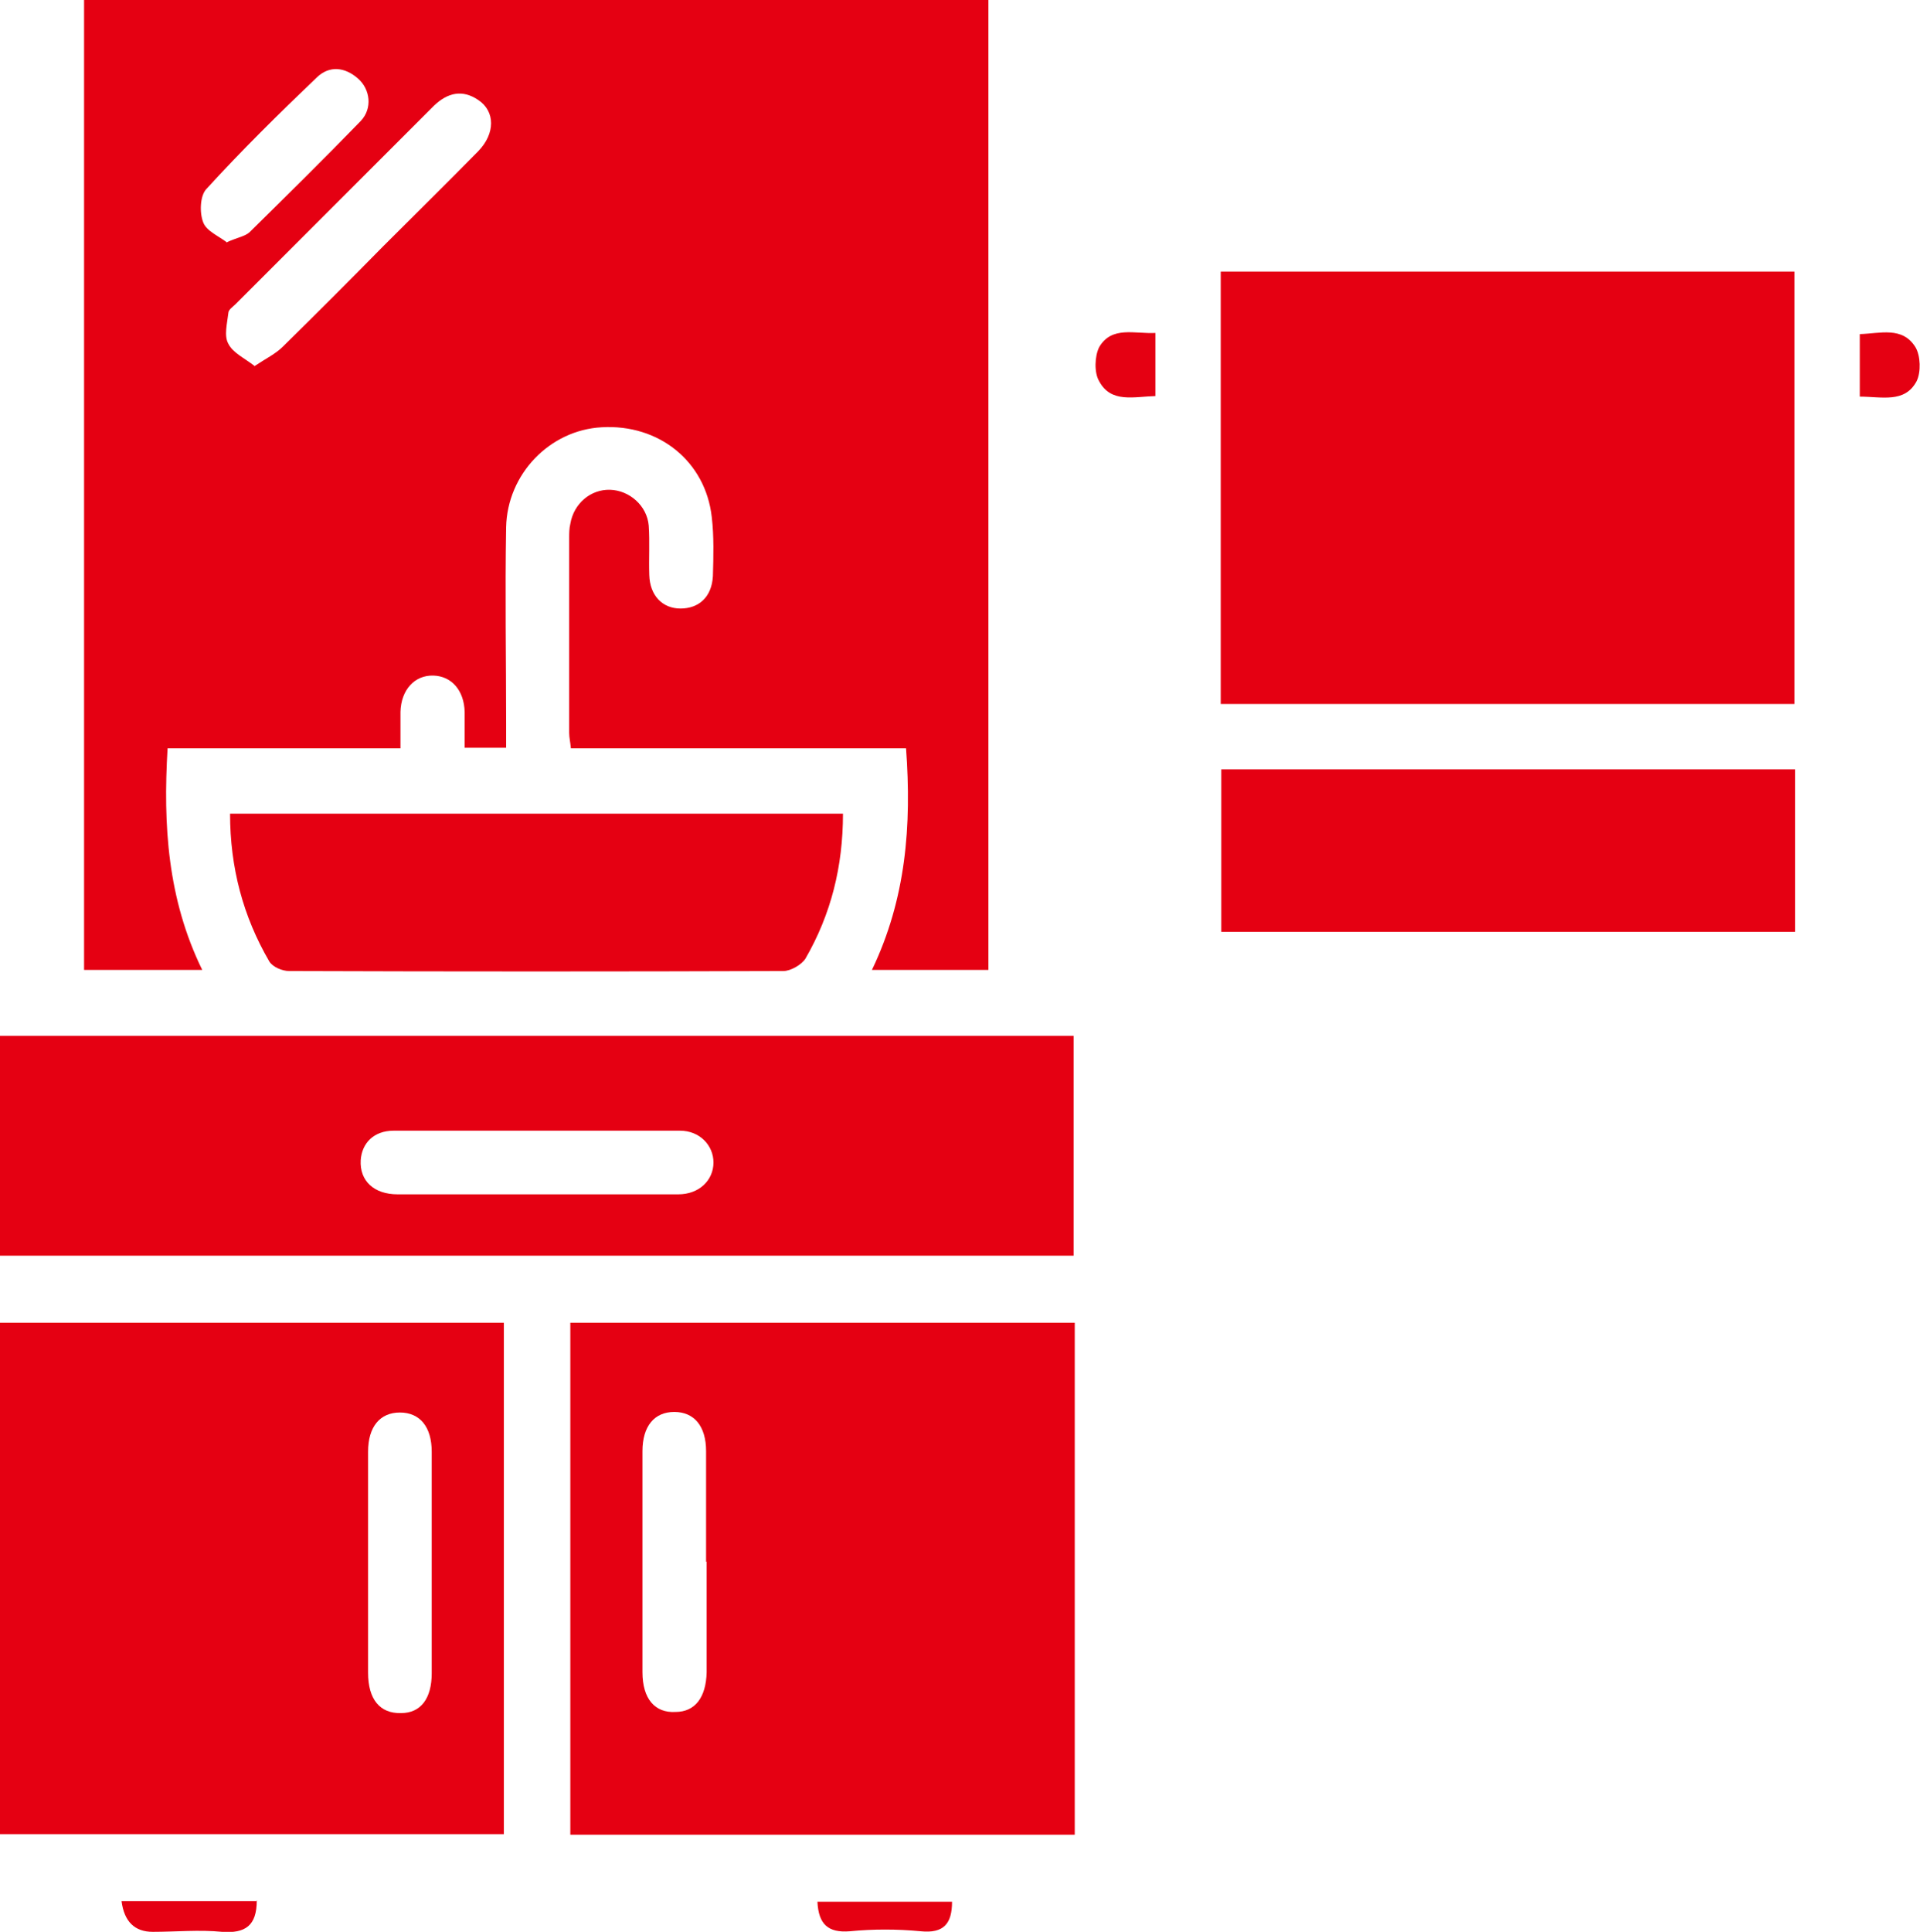 <?xml version="1.0" encoding="UTF-8"?><svg id="_レイヤー_2" xmlns="http://www.w3.org/2000/svg" viewBox="0 0 33.8 34"><defs><style>.cls-1{fill:#e50012;}</style></defs><g id="layout"><path class="cls-1" d="M1.48,0h15.92v17.07h-2.05c.6-1.25.7-2.54.6-3.9h-5.9c-.01-.11-.03-.19-.03-.27,0-1.14,0-2.29,0-3.43,0-.08,0-.17.02-.25.06-.36.36-.61.7-.6.34.01.65.28.68.63.02.29,0,.58.01.87.01.36.23.59.55.59.32,0,.55-.2.57-.57.01-.35.02-.7-.02-1.04-.11-.98-.93-1.64-1.94-1.58-.91.05-1.66.82-1.68,1.76-.02,1.16,0,2.31,0,3.47,0,.13,0,.26,0,.41h-.73c0-.21,0-.42,0-.63-.01-.38-.23-.63-.55-.64-.33-.01-.57.25-.58.64,0,.2,0,.4,0,.64H2.95c-.08,1.36,0,2.65.61,3.9H1.48V0ZM4.47,6.45c.21-.14.38-.22.51-.35.59-.58,1.18-1.17,1.76-1.76.56-.56,1.13-1.12,1.68-1.68.3-.31.3-.7,0-.9-.28-.19-.54-.13-.78.1-1.16,1.16-2.33,2.33-3.49,3.49-.05.05-.13.1-.13.16-.02.18-.08.4,0,.54.08.16.28.25.46.39ZM4,4.26c.18-.08.31-.1.39-.17.66-.65,1.32-1.3,1.96-1.96.21-.22.17-.56-.05-.75-.23-.2-.5-.23-.72-.02-.67.64-1.33,1.29-1.95,1.97-.11.12-.12.42-.05.59.06.15.28.24.42.35Z"/><path class="cls-1" d="M21.49,12.39v-7.61h10.1v7.61h-10.1Z"/><path class="cls-1" d="M0,32.28v-9h8.87v9H0ZM7.6,27.53c0-.66,0-1.32,0-1.98,0-.44-.21-.69-.56-.69-.35,0-.56.25-.56.69,0,1.3,0,2.6,0,3.89,0,.47.21.72.58.71.35,0,.54-.26.54-.7,0-.64,0-1.27,0-1.91Z"/><path class="cls-1" d="M10.04,23.28h8.88v9.01h-8.88v-9.01ZM12.43,27.49c0-.65,0-1.3,0-1.95,0-.44-.21-.69-.56-.69-.35,0-.56.25-.56.69,0,1.3,0,2.6,0,3.89,0,.47.22.72.58.7.35,0,.54-.26.55-.7,0-.65,0-1.3,0-1.95Z"/><path class="cls-1" d="M0,22.1v-3.87h18.9v3.87H0ZM9.45,21.02c.83,0,1.66,0,2.49,0,.37,0,.62-.25.62-.56,0-.3-.24-.56-.59-.56-1.68,0-3.36,0-5.04,0-.35,0-.56.22-.58.52-.02.36.23.6.65.6.82,0,1.63,0,2.45,0Z"/><path class="cls-1" d="M31.6,13.54v2.86h-10.1v-2.86h10.1Z"/><path class="cls-1" d="M14.84,14.32c0,.93-.21,1.77-.66,2.55-.07.11-.26.22-.39.22-2.9.01-5.8.01-8.7,0-.12,0-.29-.07-.35-.17-.46-.79-.69-1.65-.69-2.6h10.79Z"/><path class="cls-1" d="M4.52,33.45c0,.44-.2.58-.61.55-.4-.04-.82,0-1.22,0q-.48,0-.55-.54h2.39Z"/><path class="cls-1" d="M16.76,33.47c0,.39-.15.56-.55.52-.42-.04-.84-.04-1.25,0-.38.03-.55-.12-.57-.52h2.37Z"/><path class="cls-1" d="M20.35,6.97c-.39.01-.79.13-1-.26-.09-.15-.08-.44,0-.6.22-.38.63-.23.99-.25v1.11Z"/><path class="cls-1" d="M32.74,6.98v-1.1c.36-.01.75-.14.98.23.09.15.1.44.02.6-.21.39-.61.27-1.01.27Z"/></g></svg>